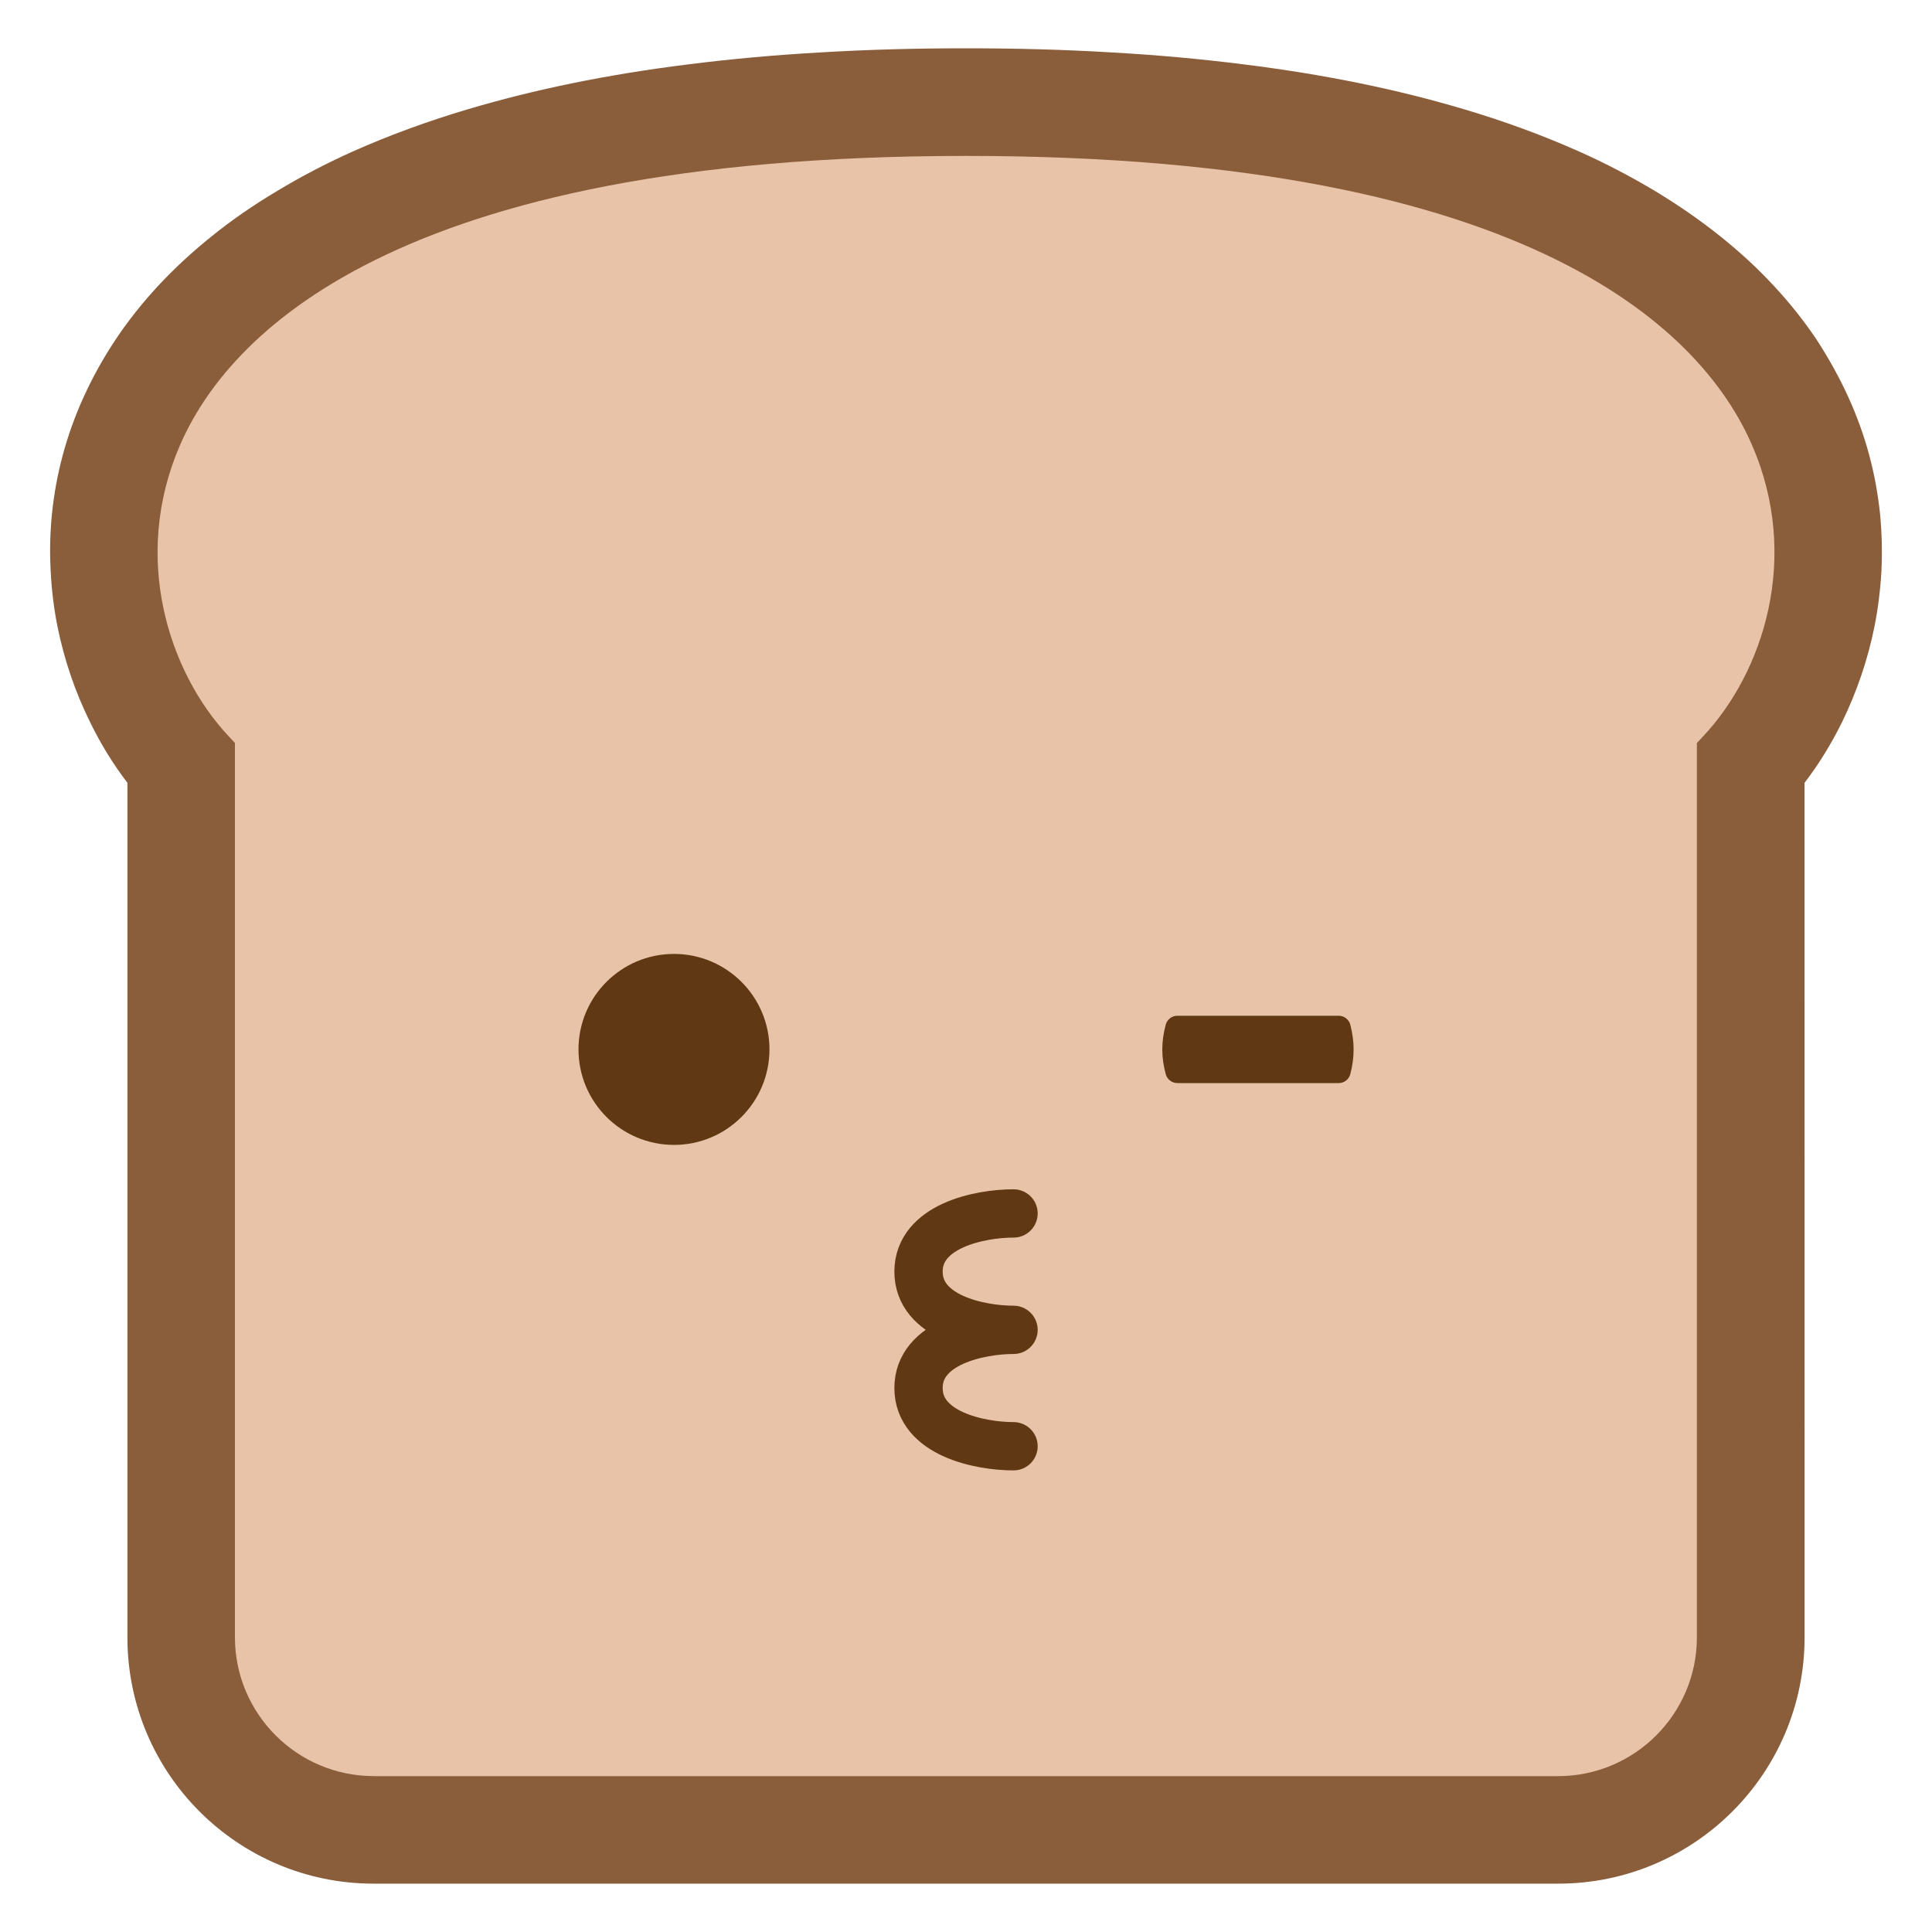 <svg xmlns="http://www.w3.org/2000/svg" xmlns:xlink="http://www.w3.org/1999/xlink" version="1.1" x="0px" y="0px" viewBox="0 0 40 40" enable-background="new 0 0 40 40" xml:space="preserve"><g><path fill="#8A5D3B" d="M37.361,16.208c0.299-0.39,0.555-0.811,0.773-1.25c0.309-0.631,0.537-1.302,0.676-1.991   c0.074-0.375,0.121-0.759,0.143-1.143c0.018-0.394,0.01-0.792-0.029-1.188c-0.043-0.409-0.117-0.815-0.223-1.211   c-0.111-0.414-0.258-0.819-0.436-1.209c-0.186-0.409-0.406-0.801-0.65-1.178c-0.264-0.394-0.561-0.767-0.885-1.115   c-0.342-0.371-0.715-0.712-1.111-1.029c-0.428-0.343-0.877-0.651-1.34-0.931c-0.51-0.307-1.035-0.58-1.578-0.823   c-0.774-0.345-1.57-0.635-2.383-0.876c-0.709-0.211-1.426-0.389-2.15-0.537c-0.801-0.165-1.611-0.294-2.424-0.395   c-0.903-0.114-1.811-0.195-2.719-0.246C22.02,1.025,21.008,1,20,1c-1.008,0-2.019,0.025-3.025,0.086   c-0.909,0.051-1.816,0.132-2.72,0.246c-0.811,0.101-1.621,0.23-2.423,0.395c-0.724,0.148-1.442,0.326-2.15,0.536   C8.87,2.505,8.07,2.794,7.295,3.14C6.756,3.382,6.23,3.656,5.724,3.962C5.254,4.243,4.805,4.55,4.38,4.894   C3.987,5.21,3.615,5.551,3.27,5.922C2.948,6.271,2.65,6.643,2.389,7.037C2.138,7.414,1.92,7.806,1.734,8.215   C1.556,8.605,1.41,9.01,1.299,9.424c-0.107,0.396-0.181,0.802-0.223,1.211c-0.04,0.396-0.048,0.793-0.027,1.188   c0.019,0.384,0.065,0.768,0.14,1.143c0.139,0.689,0.366,1.36,0.679,1.991c0.214,0.44,0.472,0.861,0.77,1.25   c0,5.896,0,11.794,0,17.692c0,2.816,2.282,5.1,5.099,5.1c8.177,0,16.349,0,24.523,0c2.816,0,5.102-2.284,5.102-5.1   C37.361,28.001,37.361,22.103,37.361,16.208z"></path><path fill="#E8C3A7" d="M7.737,36.772c-1.584,0-2.873-1.289-2.873-2.873V15.382l-0.135-0.144C3.5,13.922,2.713,11.55,3.727,9.216   C4.698,6.979,8.104,3.228,20,3.228c11.901,0,15.306,3.753,16.275,5.99c1.013,2.334,0.224,4.706-1.008,6.021l-0.135,0.144V33.9   c0,1.584-1.289,2.873-2.873,2.873H7.737z"></path><path fill="none" stroke="#603813" stroke-linecap="round" stroke-linejoin="round" stroke-miterlimit="10" d="M20.984,25.123   c-0.699,0-1.967,0.258-1.967,1.205s1.269,1.205,1.967,1.205c-0.699,0-1.967,0.258-1.967,1.205c0,0.946,1.269,1.205,1.967,1.205"></path><path fill="#603813" stroke="#603813" stroke-width="0.5" stroke-linecap="round" stroke-linejoin="round" stroke-miterlimit="10" d="   M27.715,21.28c-1.113,0-2.227,0-3.338,0c-0.084,0.309-0.084,0.588,0,0.894c1.111,0,2.225,0,3.338,0   C27.795,21.868,27.795,21.589,27.715,21.28z"></path><circle fill="#603813" stroke="#603813" stroke-width="0.5" stroke-linecap="round" stroke-linejoin="round" stroke-miterlimit="10" cx="13.954" cy="21.727" r="1.727"></circle></g></svg>
